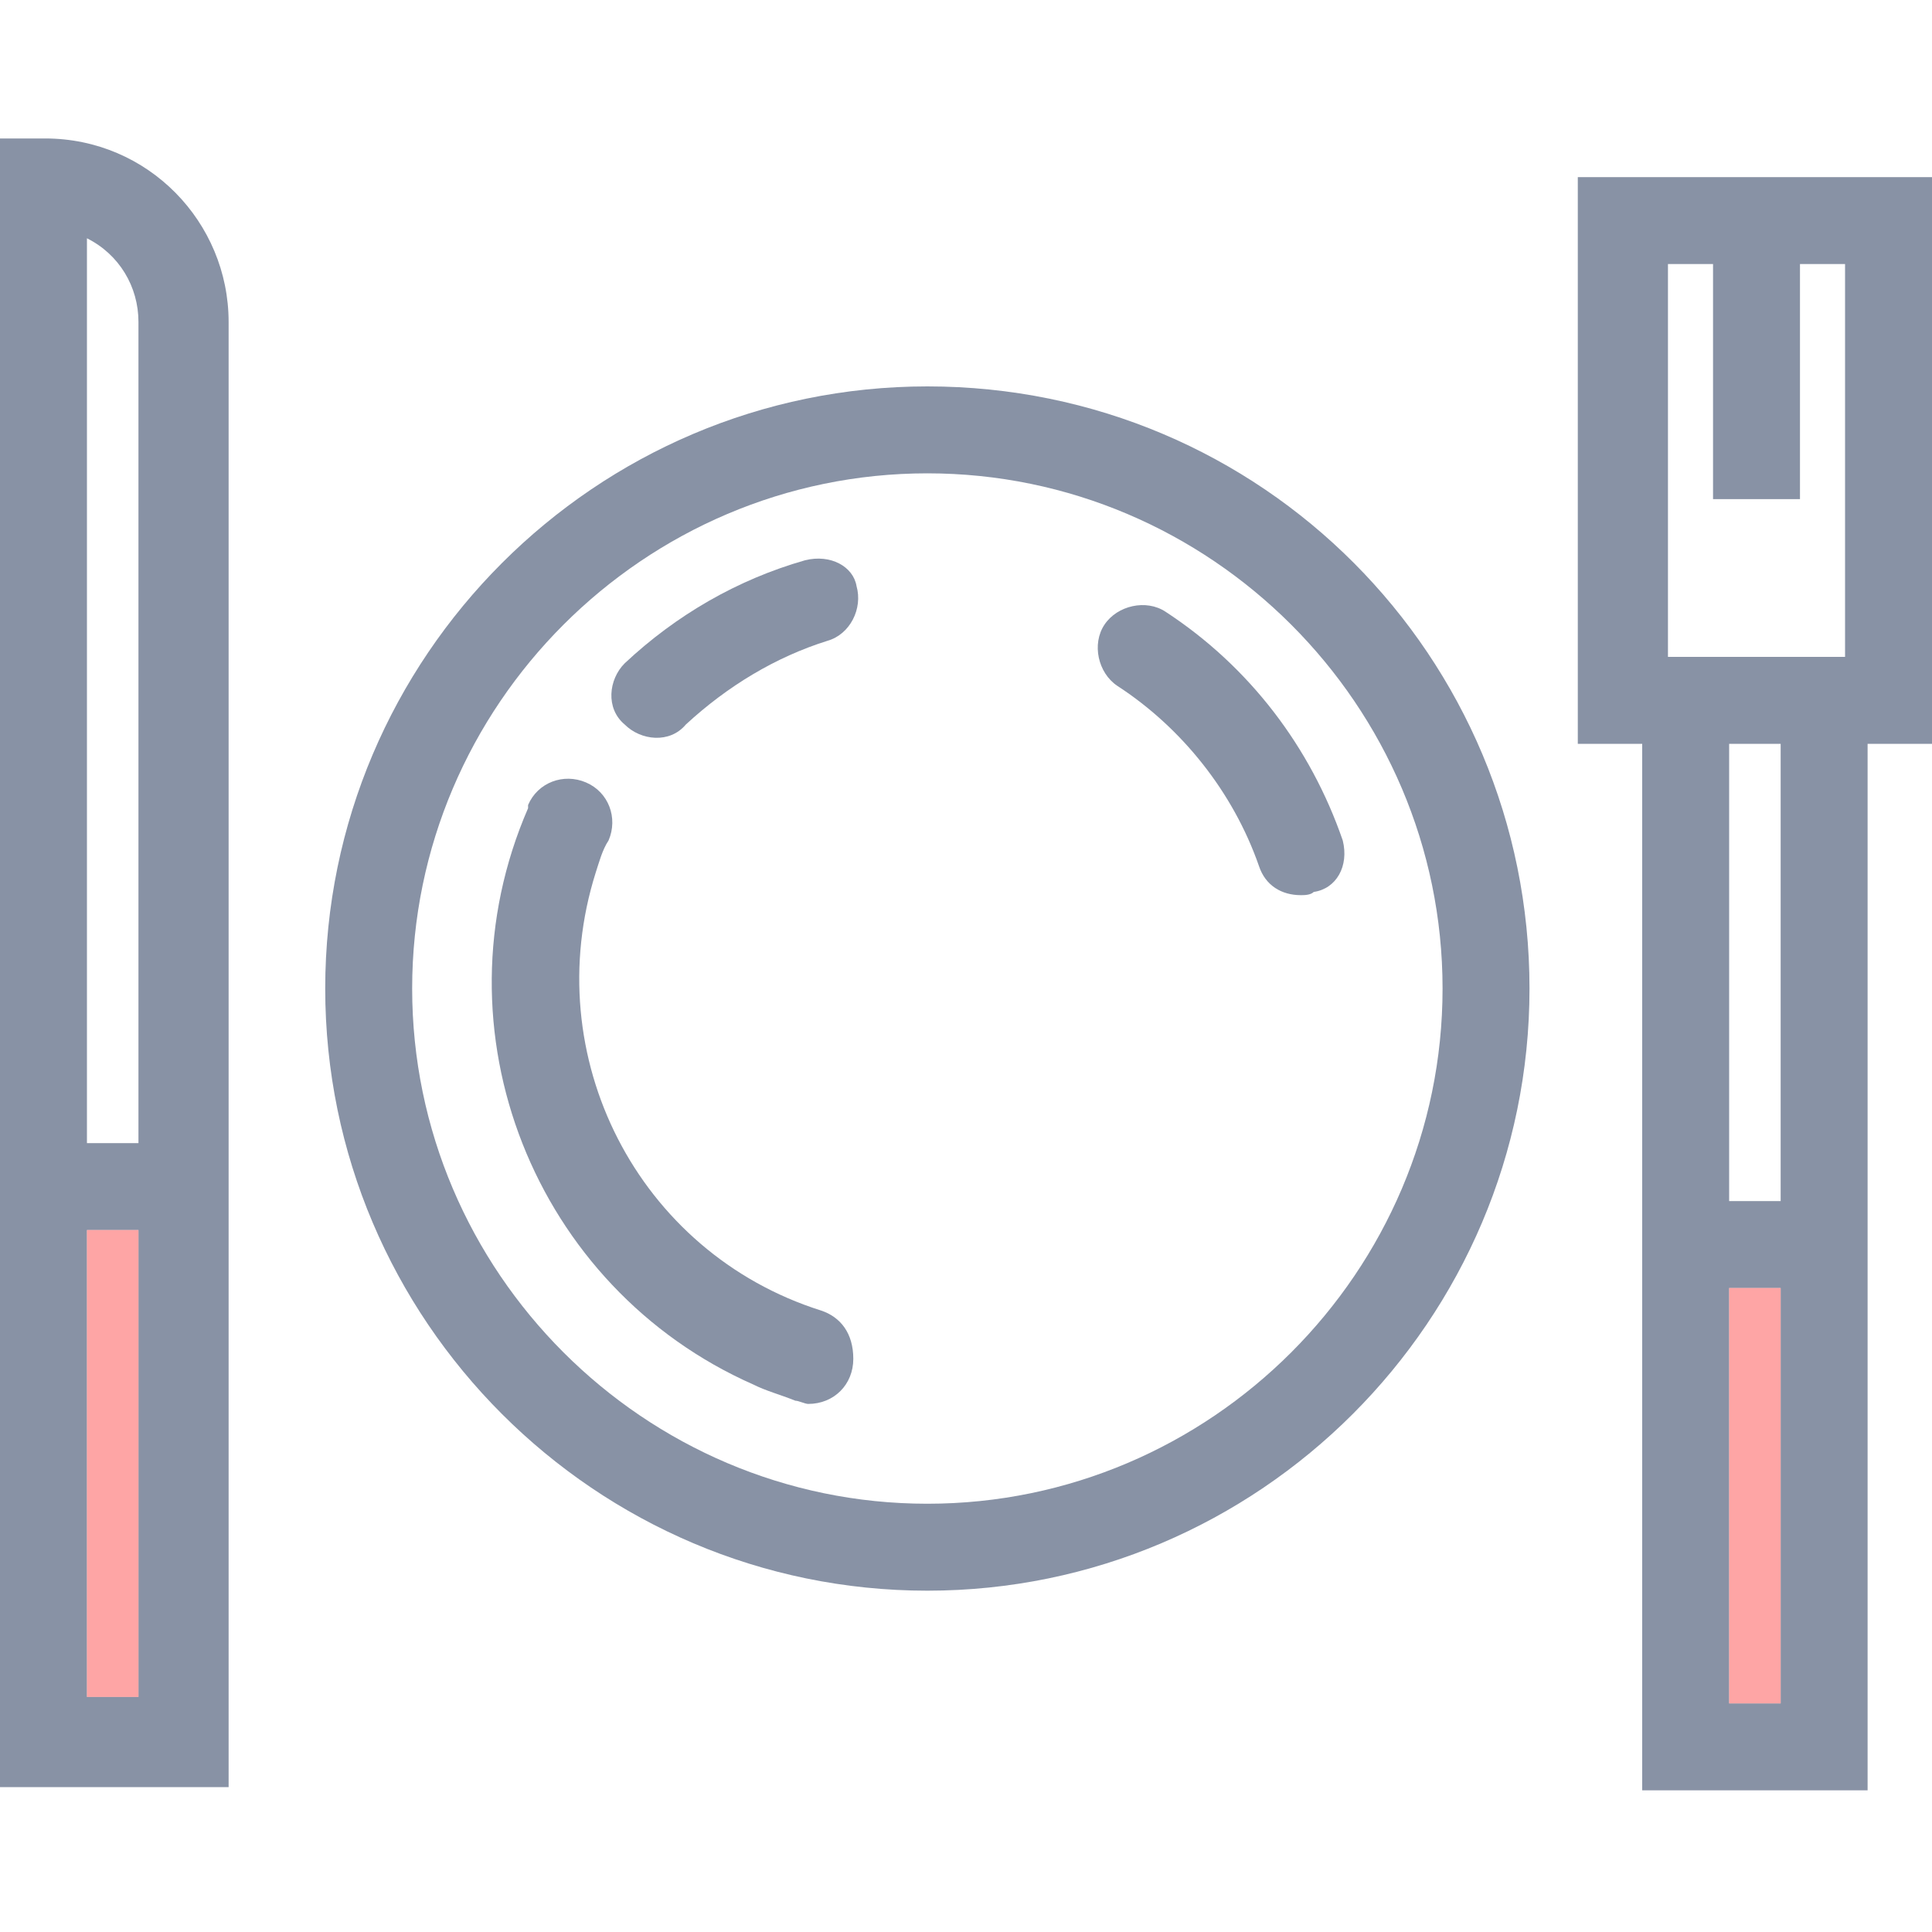 <?xml version="1.0" encoding="utf-8"?>
<!-- Generator: Adobe Illustrator 23.0.1, SVG Export Plug-In . SVG Version: 6.00 Build 0)  -->
<svg version="1.1" id="Layer_1" xmlns="http://www.w3.org/2000/svg" xmlns:xlink="http://www.w3.org/1999/xlink" x="0px" y="0px"
	 viewBox="0 0 60 60" style="enable-background:new 0 0 60 60;" xml:space="preserve">
<style type="text/css">
	.st0{fill:#8892A5;}
	.st1{opacity:0.6;fill:#FE696A;}
</style>
<g>
	<g id="Слой_1_2_">
	</g>
</g>
<g>
	<g id="Слой_1">
		<path class="st0" d="M28.8,12c-10.3,0-18.7,8.4-18.7,18.7s8.4,18.7,18.7,18.7S47.5,41,47.5,30.7C47.5,20.4,39.2,12,28.8,12z
			 M28.8,46.7c-8.8,0-16-7.2-16-16c0-8.8,7.2-16,16-16c8.8,0,16,7.2,16,16l0,0C44.8,39.5,37.6,46.7,28.8,46.7z"/>
		<path class="st0" d="M41.7,26.1c-1-2.9-2.9-5.4-5.5-7.1c-0.6-0.4-1.5-0.2-1.9,0.4c-0.4,0.6-0.2,1.5,0.4,1.9l0,0
			c2,1.3,3.6,3.3,4.4,5.6c0.2,0.6,0.7,0.9,1.3,0.9c0.1,0,0.3,0,0.4-0.1C41.5,27.6,41.9,26.9,41.7,26.1
			C41.7,26.1,41.7,26.1,41.7,26.1z"/>
		<path class="st0" d="M25,17.4c-2.1,0.6-4,1.7-5.6,3.2c-0.5,0.5-0.6,1.4,0,1.9c0.5,0.5,1.4,0.6,1.9,0l0,0c1.3-1.2,2.8-2.1,4.4-2.6
			c0.7-0.2,1.1-1,0.9-1.7C26.5,17.6,25.8,17.2,25,17.4L25,17.4L25,17.4z"/>
		<path class="st0" d="M25.5,40.7c-5.7-1.8-8.8-7.9-7-13.6c0.1-0.3,0.2-0.7,0.4-1c0.3-0.7,0-1.5-0.7-1.8s-1.5,0-1.8,0.7
			c0,0,0,0,0,0.1c-3,6.9,0.2,14.9,7,17.9c0.4,0.2,0.8,0.3,1.3,0.5c0.1,0,0.3,0.1,0.4,0.1c0.8,0,1.4-0.6,1.4-1.4
			C26.5,41.4,26.1,40.9,25.5,40.7L25.5,40.7z"/>
		<path class="st0" d="M1.4,4.3H0v51.2h7.1V10C7.1,6.9,4.6,4.3,1.4,4.3C1.5,4.3,1.4,4.3,1.4,4.3z M4.3,52.7H2.7V38.2h1.6V52.7z
			 M4.3,35.5H2.7V7.4c1,0.5,1.6,1.5,1.6,2.6V35.5z"/>
		<rect x="2.7" y="38.2" class="st1" width="1.6" height="14.5"/>
		<path class="st0" d="M49,5.5v17.6h2v32.5H58V23.1h2V5.5H49z M55.3,52.9h-1.6V40h1.6V52.9z M55.3,37.3h-1.6V23.1h1.6V37.3z
			 M57.3,20.4h-5.5V8.2h1.4v7.3h2.7V8.2h1.4V20.4z"/>
		<rect x="53.7" y="40" class="st1" width="1.6" height="12.9"/>
	</g>
</g>
</svg>
